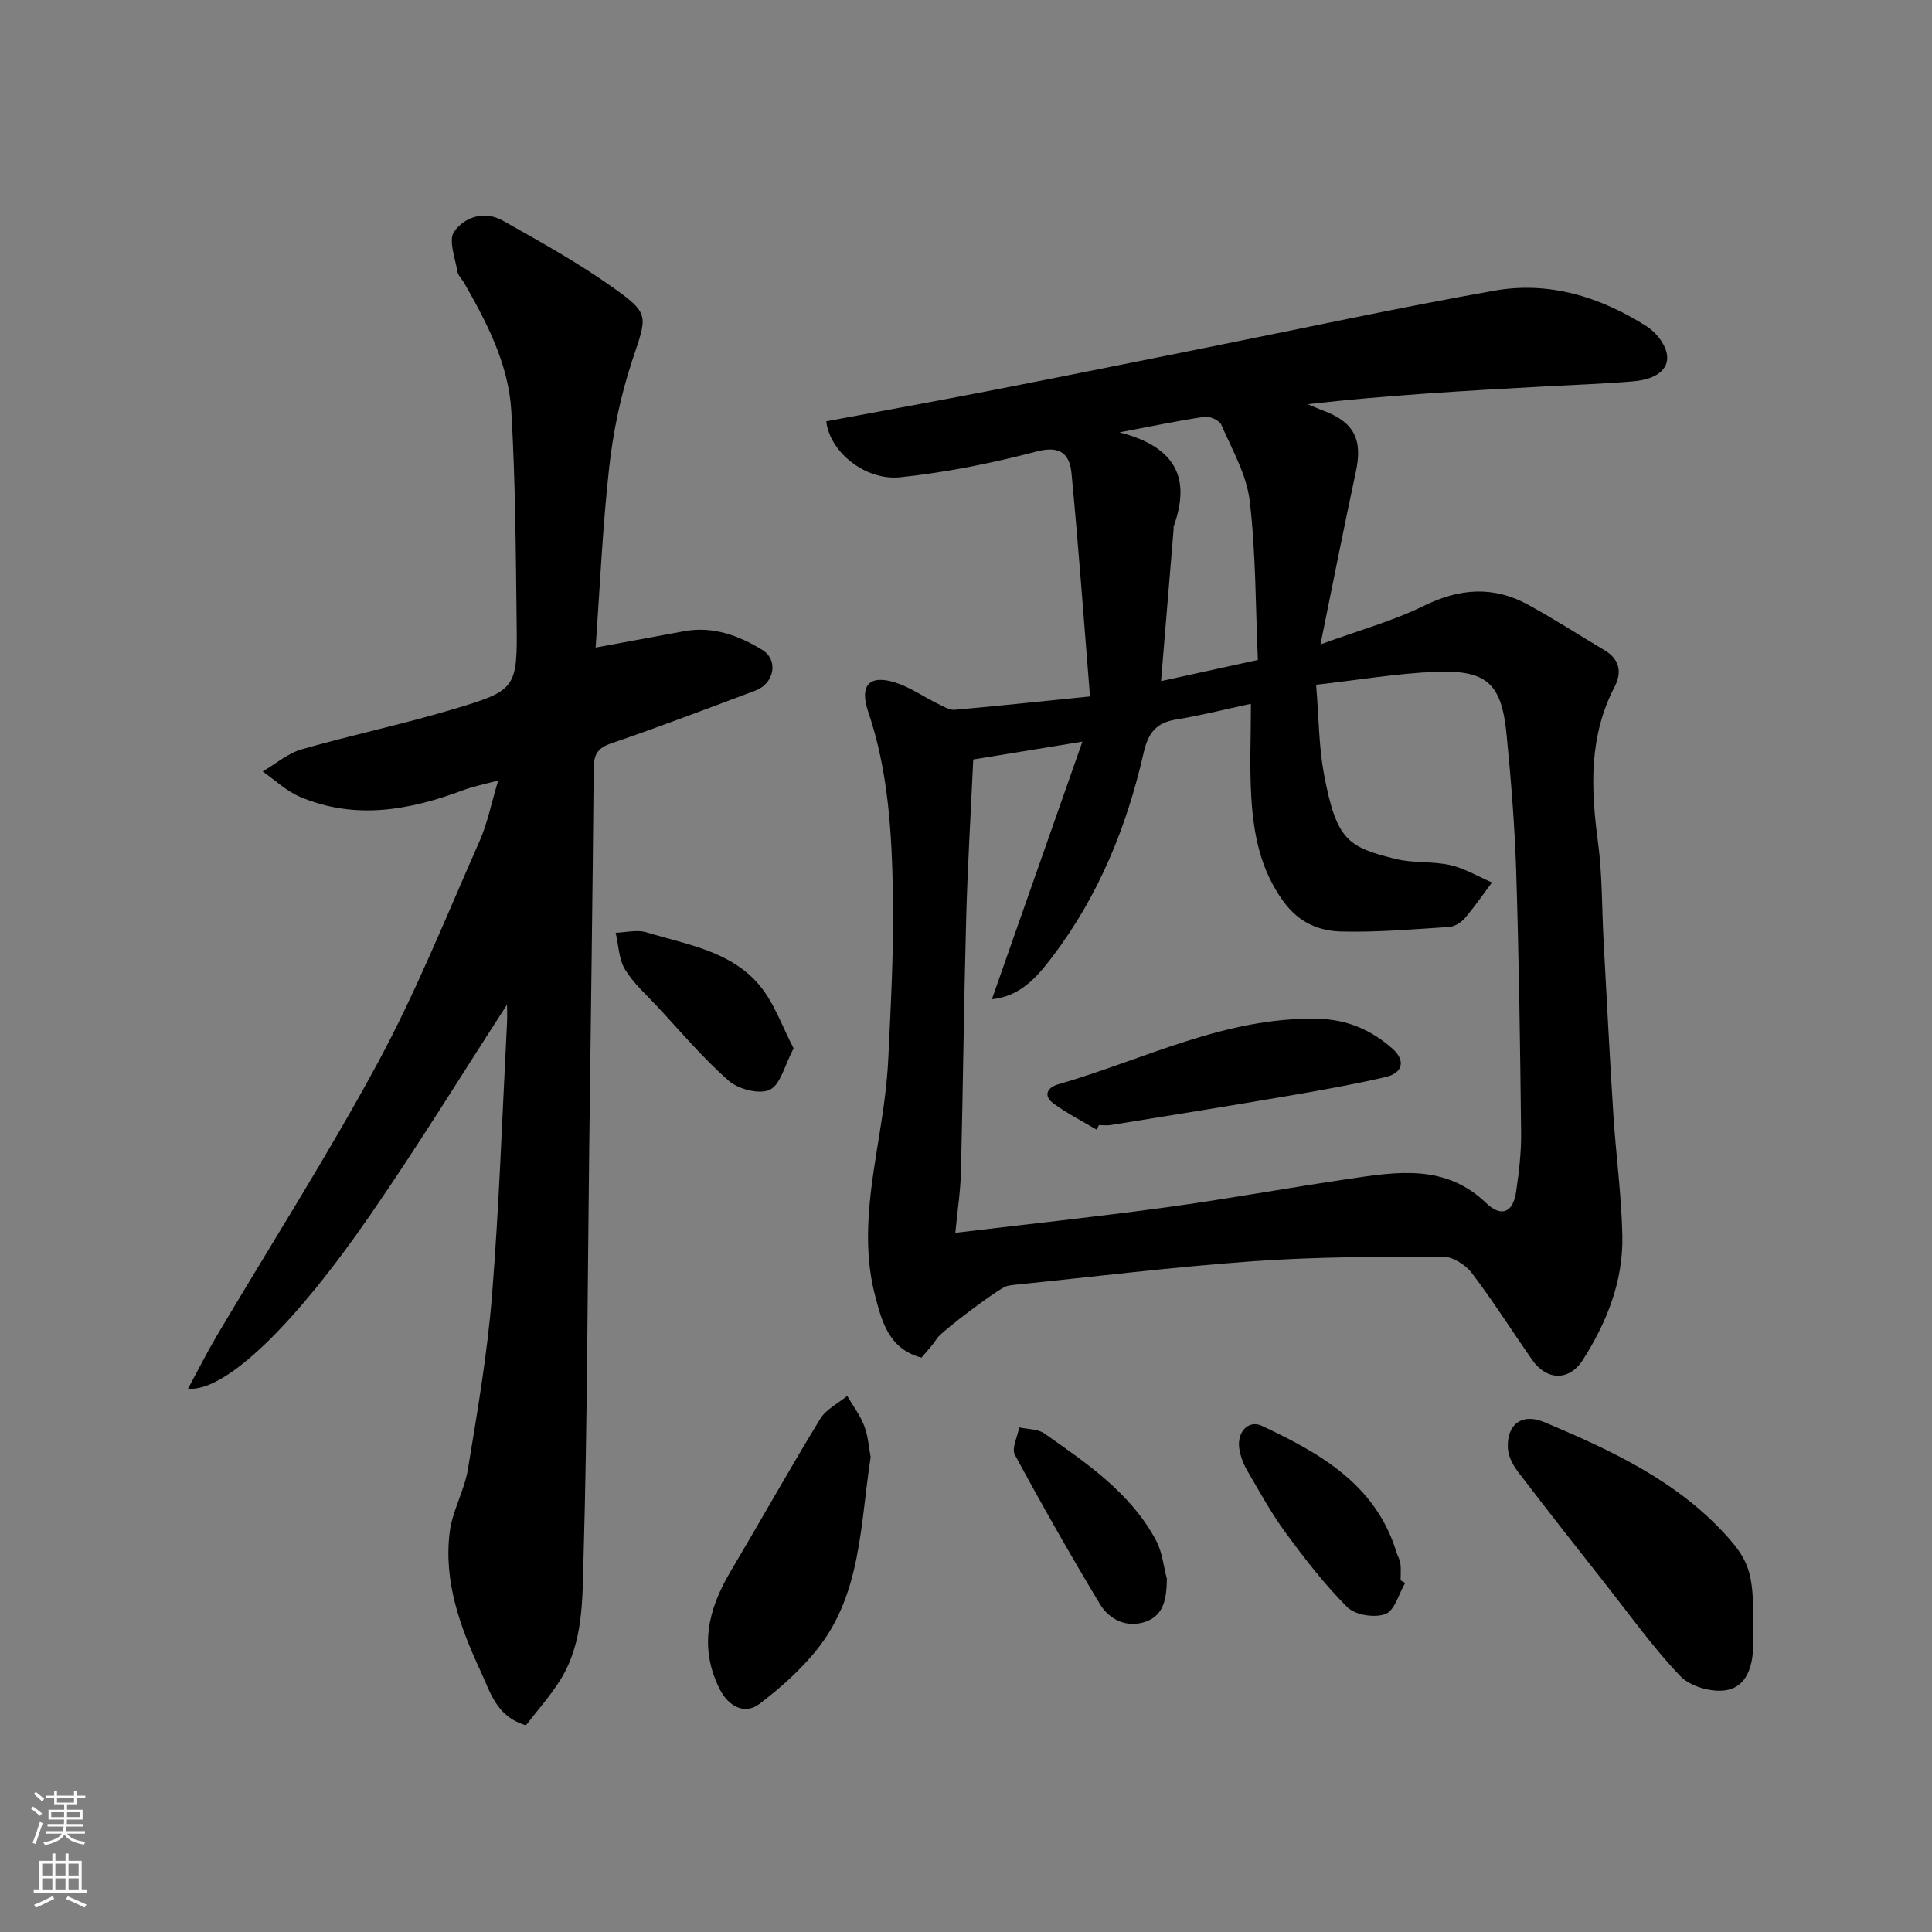 <svg enable-background="new 0 0 400 400" viewBox="0 0 400 400" xmlns="http://www.w3.org/2000/svg"><rect x="0" y="0" width="400" height="400" fill="#808080" stroke="none"/><g fill="#010000"><path d="m225.67 144.19c-1.3-16.06-2.38-31.16-3.83-46.23-.37-3.82-2.22-5.79-7.15-4.5-9.27 2.43-18.76 4.35-28.28 5.35-7.31.77-14.67-5.32-15.34-11.58 11.09-2.07 22.25-4.08 33.38-6.24 14.71-2.86 29.4-5.83 44.1-8.77 20.29-4.05 40.52-8.44 60.89-12.05 11.26-1.99 21.85 1.28 31.44 7.36 1.7 1.08 3.31 2.98 3.98 4.85 1.27 3.58-1.34 6.11-6.73 6.57-6.08.52-12.19.72-18.29 1.05-16.3.9-32.59 1.81-49.08 3.68 1.09.46 2.17.95 3.27 1.36 6.35 2.38 8.12 5.98 6.68 12.66-2.49 11.56-4.76 23.17-7.32 35.71 7.95-2.9 15.02-4.84 21.49-8.02 7.34-3.6 14.3-4.09 21.38-.25 5.44 2.95 10.64 6.34 15.97 9.5 3.14 1.86 3.58 4.62 2.07 7.53-5.38 10.33-4.94 21.13-3.45 32.23.9 6.69.78 13.52 1.15 20.28.66 12.03 1.26 24.07 2.03 36.09.53 8.37 1.69 16.72 1.86 25.1.19 9.37-3.21 17.91-8.2 25.72-2.81 4.39-7.47 4.26-10.47-.04-4.2-6.01-8.11-12.23-12.55-18.05-1.3-1.7-3.97-3.34-6.01-3.34-13.1.02-26.22.04-39.28.97-16.53 1.18-32.99 3.22-49.48 4.89-.49.05-.97.14-1.45.25-1.54.35-13.61 9.43-14.49 10.87-.26.42-.53.83-.85 1.21-.74.9-1.51 1.78-2.32 2.73-6.88-1.77-8.27-7.76-9.59-12.75-2.96-11.2-.89-22.52.92-33.76.84-5.17 1.56-10.38 1.8-15.6.53-11.25 1.15-22.53.95-33.78-.23-12.76-.94-25.53-5.12-37.84-1.88-5.55.32-7.77 5.76-5.99 3.03.99 5.75 2.92 8.65 4.34 1.13.55 2.4 1.35 3.54 1.25 8.98-.79 17.93-1.75 27.97-2.76zm46.82-2.42c.57 6.94.56 12.78 1.61 18.41 2.58 13.81 4.93 15.21 14.92 17.67 3.63.89 7.58.43 11.24 1.26 3 .68 5.77 2.36 8.64 3.6-1.86 2.48-3.61 5.05-5.62 7.39-.78.9-2.13 1.75-3.27 1.82-7.42.48-14.85 1.12-22.27.94-4.68-.11-8.82-1.83-12-6.2-4.8-6.57-6.2-13.92-6.67-21.58-.38-6.27-.08-12.59-.08-19.37-5.51 1.18-10.4 2.44-15.36 3.23-4.21.68-5.88 2.65-6.87 6.99-3.46 15.19-9.27 29.48-18.78 42.03-3.24 4.28-6.69 8.33-12.62 8.92 6.18-17.59 12.24-34.83 18.74-53.33-8.58 1.4-15.72 2.56-22.6 3.69-.52 11.32-1.18 22.23-1.47 33.14-.47 17.43-.65 34.86-1.08 52.29-.1 4.02-.73 8.03-1.16 12.57 15.19-1.82 29.52-3.34 43.79-5.29 12.62-1.73 25.16-4.03 37.76-5.89 9.95-1.47 19.94-3.09 28.34 5.01 3.13 3.02 5.59 2.01 6.22-2.35.59-4.06 1.08-8.19 1.03-12.28-.2-17.93-.45-35.87-1.01-53.8-.3-9.54-1.07-19.08-2-28.58-1.03-10.59-4.08-13.41-14.88-12.96-7.93.34-15.84 1.69-24.55 2.67zm-32.11-.75c6.61-1.45 13.02-2.85 20.05-4.39-.49-11.17-.41-22.13-1.69-32.93-.64-5.42-3.64-10.6-5.88-15.75-.4-.92-2.37-1.81-3.47-1.65-5.25.75-10.46 1.87-17.61 3.22 12 3.06 14.69 9.8 11.22 19.45-.05.15 0 .33-.01.5-.84 10.27-1.7 20.55-2.61 31.55z"/><path d="m38.92 287.53c2.18-4.03 3.89-7.45 5.83-10.74 11.21-18.95 23.09-37.53 33.54-56.89 7.95-14.73 14.19-30.38 20.98-45.71 1.63-3.68 2.41-7.73 3.88-12.6-2.8.76-5.11 1.21-7.28 2.02-11.12 4.16-22.36 6.2-33.75 1.37-2.82-1.19-5.17-3.47-7.74-5.25 2.68-1.56 5.17-3.75 8.06-4.58 10.3-2.96 20.83-5.16 31.1-8.23 13.53-4.04 13.59-4.28 13.42-18.56-.17-14.43-.25-28.88-1.1-43.28-.56-9.59-4.98-18.14-9.7-26.4-.48-.85-1.32-1.62-1.47-2.51-.45-2.76-1.88-6.41-.68-8.17 2.15-3.12 6.32-4.44 10.11-2.31 7.63 4.31 15.35 8.57 22.48 13.62 8.11 5.74 7.39 5.96 4.27 15.41-2.33 7.06-3.9 14.51-4.73 21.91-1.39 12.45-1.93 24.99-2.82 37.44 6.65-1.23 12.49-2.31 18.34-3.39 5.94-1.09 11.29.89 16.14 3.86 3.47 2.12 2.49 6.99-1.4 8.44-9.91 3.7-19.78 7.49-29.79 10.9-2.91.99-3.67 2.32-3.69 5.24-.22 26.26-.61 52.52-.93 78.78-.35 28.26-.38 56.53-1.18 84.77-.24 8.51 0 17.52-4.87 25.25-2.08 3.3-4.72 6.25-7.05 9.28-6.13-1.8-7.35-6.82-9.37-11.16-4.25-9.15-7.7-18.59-6.41-28.86.56-4.42 3.04-8.58 3.77-13 1.96-11.93 4.02-23.89 4.98-35.93 1.5-18.76 2.13-37.59 3.11-56.39.08-1.61.01-3.22.01-3.87-9.19 14.19-18.36 29.12-28.3 43.52-15.76 22.89-29.98 36.66-37.76 36.02z"/><path d="m363 335.27c0 1.83.04 3.66-.01 5.49-.11 4.21-1.32 8.52-5.71 9.19-2.98.46-7.35-.79-9.38-2.92-5.74-6.02-10.61-12.87-15.78-19.42-5.97-7.58-11.94-15.16-17.79-22.83-1.04-1.37-2.01-3.15-2.13-4.8-.34-4.99 2.83-7.53 7.56-5.53 13.82 5.84 27.45 12.12 37.78 23.6 4.58 5.09 5.46 7.85 5.46 17.22z"/><path d="m180.26 301.69c-2.19 14.03-1.89 28.51-11.32 40.09-3.37 4.14-7.5 7.82-11.77 11.04-3.02 2.28-6.42.41-8.18-3.13-4.31-8.64-2.37-16.53 2.26-24.33 6.23-10.5 12.19-21.16 18.55-31.58 1.21-1.99 3.7-3.2 5.6-4.77 1.21 2.06 2.69 4.01 3.53 6.2.81 2.1.94 4.44 1.33 6.48z"/><path d="m290.92 327.74c-1.32 2.25-2.17 5.71-4.07 6.43-2.21.84-6.25.22-7.88-1.4-4.72-4.69-8.82-10.04-12.78-15.42-2.98-4.05-5.41-8.5-7.95-12.86-.8-1.38-1.42-2.99-1.66-4.56-.52-3.46 1.9-6.03 4.69-4.72 12.1 5.69 23.59 12.16 27.87 26.22.23.77.71 1.49.8 2.27.14 1.15.04 2.32.04 3.49.31.18.63.37.94.55z"/><path d="m164.31 217.04c-1.88 3.55-2.71 7.53-4.93 8.58-2.13 1.02-6.49-.1-8.49-1.85-5.31-4.64-9.89-10.11-14.72-15.29-2.35-2.52-5.01-4.88-6.77-7.78-1.29-2.13-1.33-5.02-1.93-7.58 2.12-.07 4.42-.69 6.34-.1 8.34 2.53 17.5 3.86 23.45 10.99 3.05 3.65 4.67 8.5 7.05 13.03z"/><path d="m241.59 326.88c-.07 3.87-.5 7.52-4.41 8.88-3.8 1.32-7.46-.33-9.46-3.66-6.1-10.16-11.97-20.46-17.6-30.89-.72-1.34.55-3.76.89-5.68 1.76.39 3.85.3 5.21 1.25 8.84 6.22 17.91 12.33 23.17 22.23 1.25 2.35 1.5 5.23 2.2 7.87z"/><path d="m227.01 233.87c-2.99-1.79-6.14-3.37-8.93-5.43-2.13-1.56-1.26-3.3.96-3.93 17.78-5.11 34.59-14.02 53.82-13.58 6.09.14 11.08 2.32 15.46 6.21 2.72 2.41 2.16 5.03-1.49 5.86-6.81 1.57-13.7 2.79-20.59 3.97-12.06 2.06-24.14 3.99-36.22 5.95-.81.13-1.66.02-2.49.02-.17.3-.34.61-.52.93z"/></g><path d="m6.44 374.46.42-.45c.65.47 1.27.95 1.85 1.44l-.45.49c-.65-.56-1.25-1.06-1.82-1.48m.93 7.33-.63-.26c.55-1.36 1.05-2.8 1.52-4.33.19.1.38.19.59.27-.46 1.29-.95 2.73-1.48 4.32m-.38-10.38.44-.42c.43.34 1.01.82 1.74 1.44l-.49.49c-.53-.51-1.09-1.01-1.69-1.51m2.5.35h1.72v-1.04h.59v1.04h3.52v-1.04h.59v1.04h1.75v.53h-1.75v1.42h-2.03v.97h3.22v2.03h-3.24c0 .35-.01.66-.03.93h3.32v.53h-3.37c-.03.27-.08.58-.15.94h3.96v.53h-3.71c.67.92 1.93 1.48 3.79 1.68-.13.24-.23.44-.29.59-2.13-.38-3.48-1.08-4.04-2.12-.43.97-1.77 1.72-4.03 2.23-.09-.19-.2-.37-.33-.55 2.1-.42 3.37-1.03 3.81-1.83h-3.36v-.53h3.58c.08-.29.13-.61.16-.94h-3.33v-.53h3.39c.02-.27.04-.58.04-.93h-3.23v-2.03h3.25v-.97h-2.07v-1.42h-1.73zm1.12 3.44v1h2.65c.01-.3.02-.44.01-.4v-.25-.35zm1.19-2h3.52v-.91h-3.52zm4.71 2h-2.63v.59c0 .15-.01.28-.01.4h2.64z" fill="#fafbfa"/><path d="m13.56 383.74h.63v1.52h2.72v6.07h1.13v.6h-11.06v-.6h1.13v-6.07h2.73v-1.52h.63v1.52h2.1v-1.52zm-2.69 8.83.38.56c-1.24.63-2.53 1.25-3.85 1.85-.1-.21-.21-.42-.34-.63 1.36-.55 2.63-1.15 3.81-1.78m-2.13-4.27h2.1v-2.45h-2.1zm0 3.04h2.1v-2.46h-2.1zm2.72-3.04h2.1v-2.45h-2.1zm0 3.04h2.1v-2.46h-2.1zm6.07 3.6c-1.41-.71-2.7-1.3-3.86-1.78l.35-.56c1.45.62 2.75 1.19 3.88 1.72zm-1.25-9.09h-2.1v2.45h2.1zm-2.09 5.49h2.1v-2.46h-2.1z" fill="#fafbfa"/></svg>